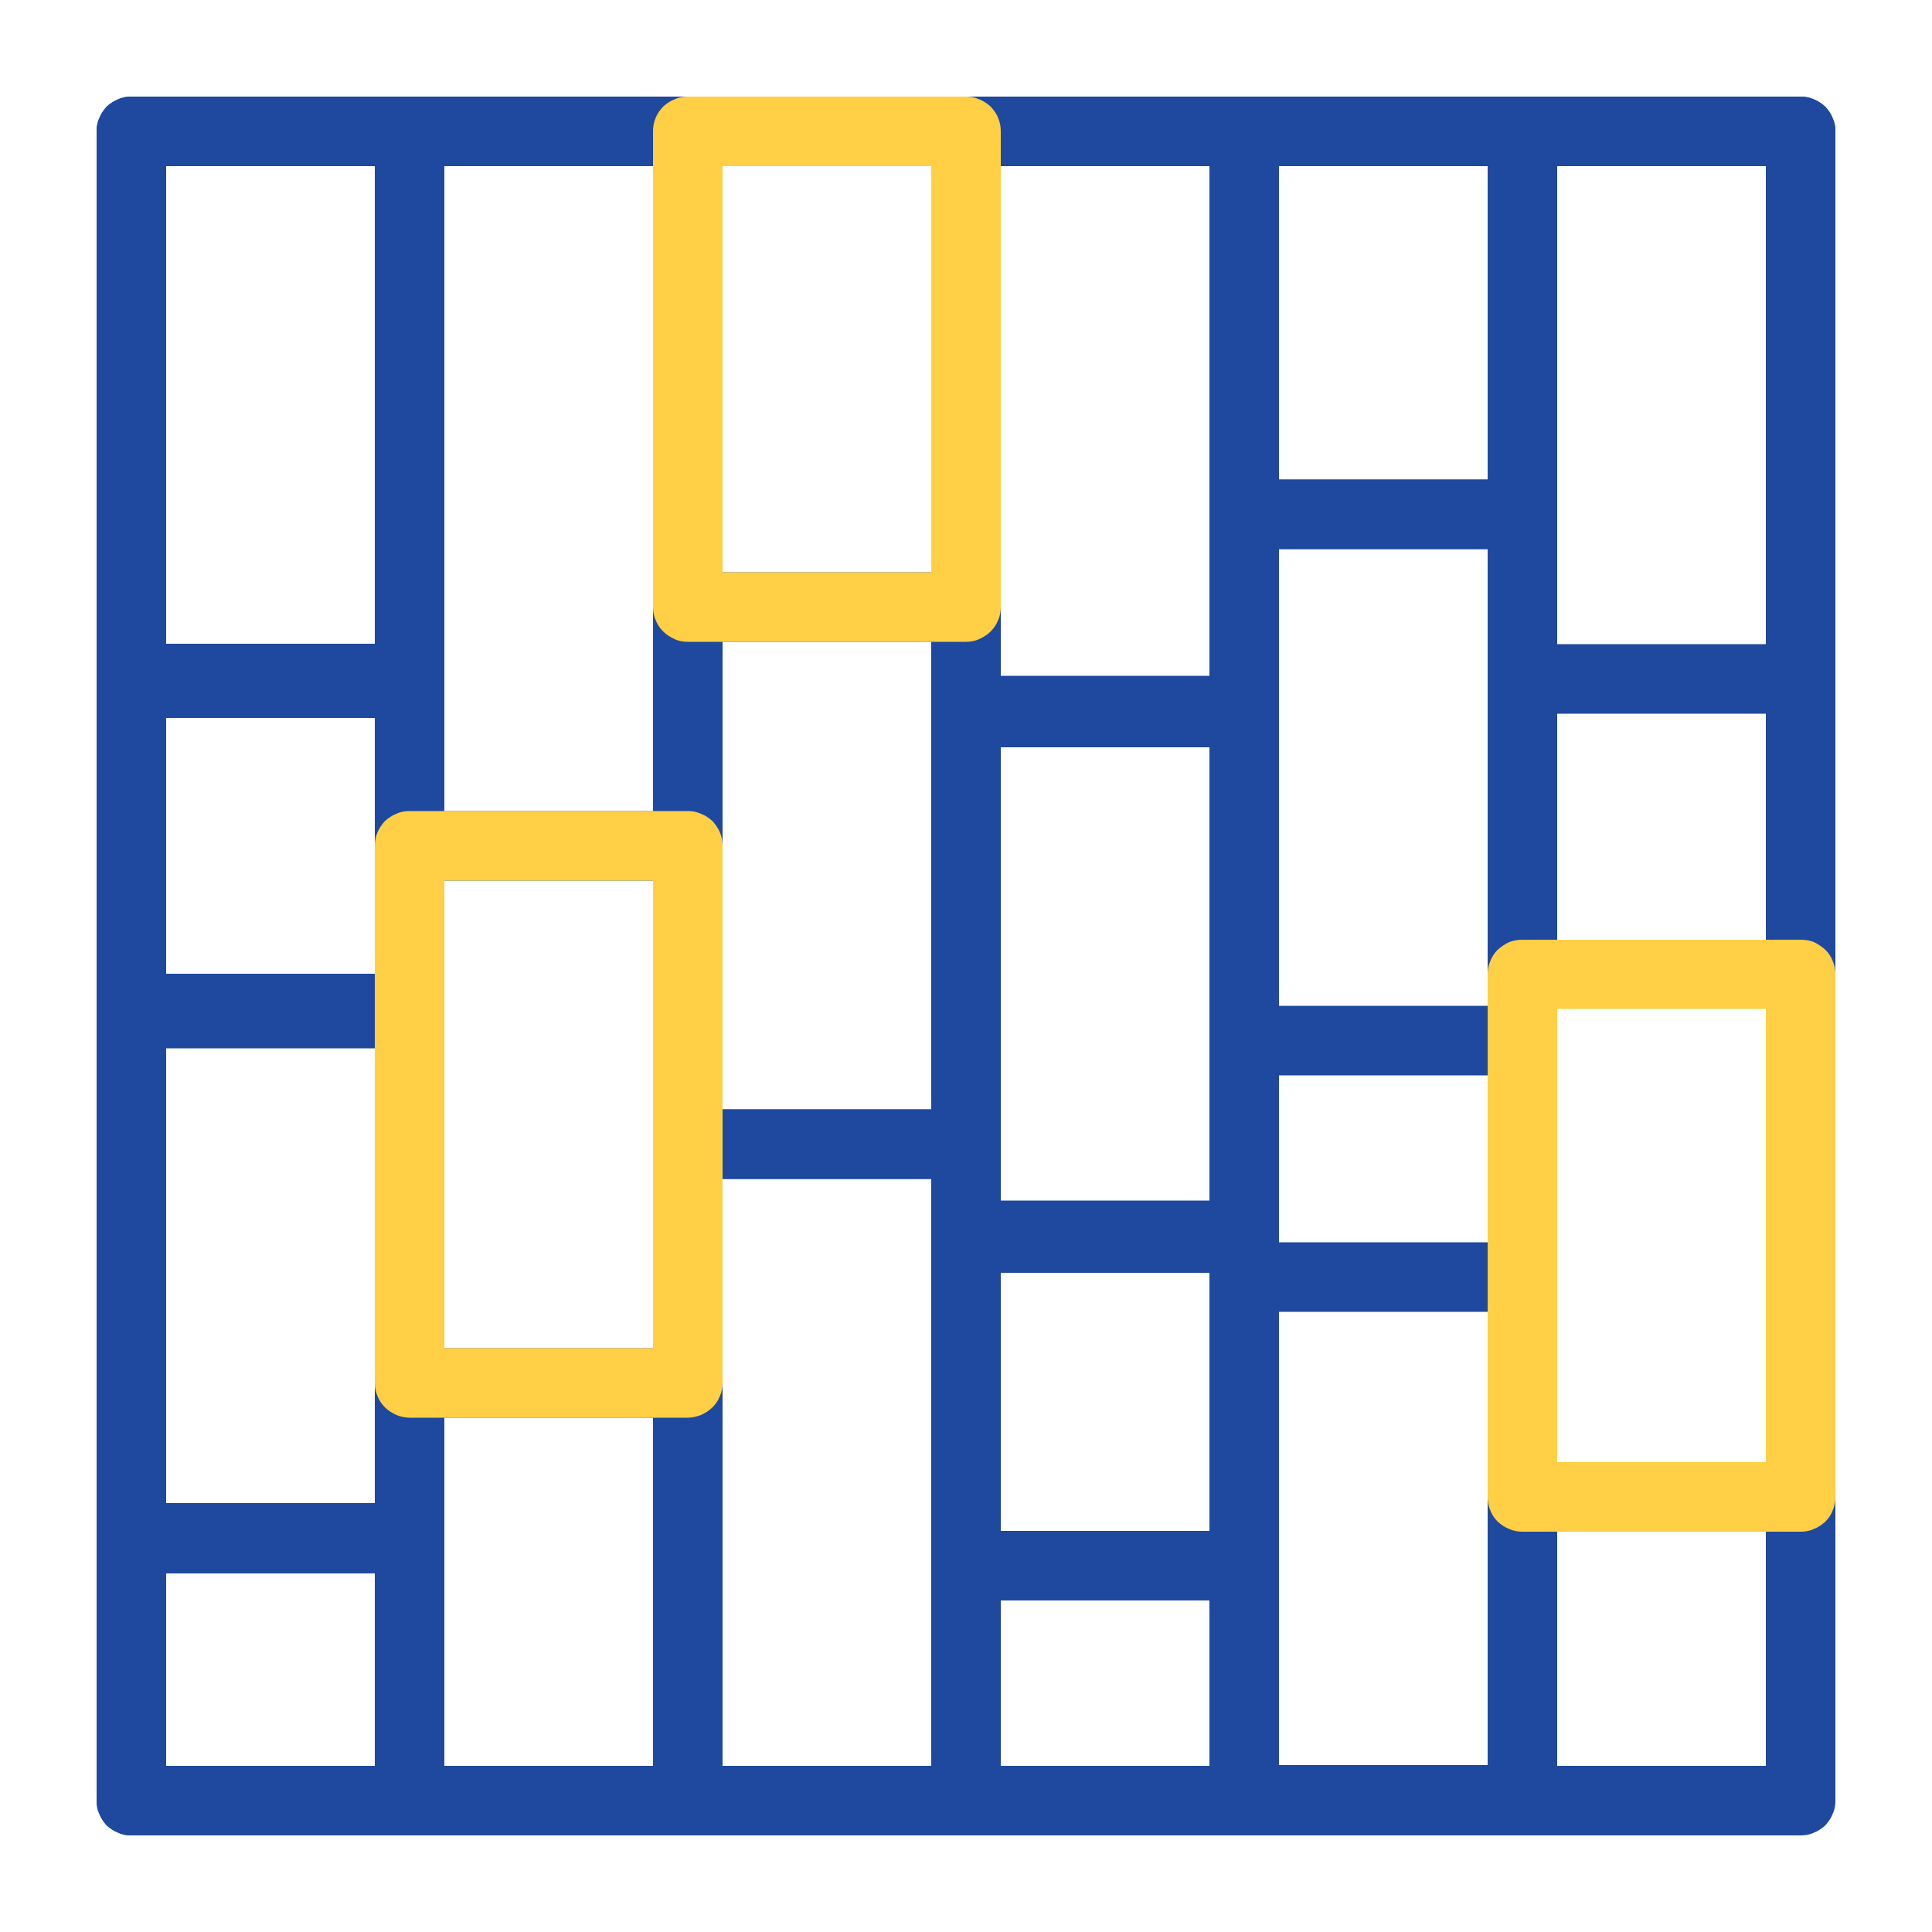 <svg version="1.2" xmlns="http://www.w3.org/2000/svg" viewBox="0 0 500 500" width="500" height="500"><style>.a{fill:#1f499e}.b{fill:#ffd046}</style><path class="a" d="m466 475h-432c-1.2 0-2.4-0.2-3.4-0.7-1.1-0.4-2.1-1.1-3-1.9-0.8-0.9-1.5-1.9-1.9-3-0.5-1-0.7-2.2-0.7-3.4v-432c0-1.2 0.2-2.4 0.7-3.4 0.4-1.1 1.1-2.1 1.9-3 0.9-0.8 1.9-1.5 3-1.9 1-0.5 2.2-0.7 3.4-0.7h432c1.2 0 2.4 0.2 3.4 0.7 1.1 0.4 2.1 1.1 3 1.9 0.8 0.9 1.5 1.9 1.9 3 0.5 1 0.7 2.2 0.7 3.4v432c0 1.2-0.2 2.4-0.7 3.4-0.4 1.1-1.1 2.1-1.9 3-0.9 0.8-1.9 1.5-3 1.9-1 0.5-2.2 0.7-3.4 0.7zm-423-18h414v-414h-414z"/><path class="a" d="m106 184.6h-72c-1.2 0-2.4-0.2-3.4-0.7-1.1-0.4-2.1-1.1-3-1.9-0.8-0.8-1.5-1.8-1.9-2.9-0.5-1.1-0.7-2.3-0.7-3.5v-141.6c0-1.2 0.2-2.4 0.7-3.4 0.4-1.1 1.1-2.1 1.9-3 0.9-0.8 1.9-1.5 3-1.9 1-0.5 2.2-0.7 3.4-0.7h72c1.2 0 2.3 0.2 3.4 0.7 1.1 0.4 2.1 1.1 3 1.9 0.8 0.9 1.5 1.9 1.9 3 0.5 1 0.7 2.2 0.7 3.4v141.6c0 1.2-0.2 2.4-0.7 3.5-0.4 1.1-1.1 2.1-1.9 2.9-0.9 0.8-1.9 1.5-3 1.9-1.1 0.5-2.2 0.7-3.4 0.7zm-63-18h54v-123.6h-54z"/><path class="a" d="m178 227.9h-72c-1.2 0-2.4-0.3-3.4-0.7-1.1-0.5-2.1-1.1-3-2-0.8-0.8-1.5-1.8-1.9-2.9-0.5-1.1-0.7-2.2-0.7-3.4v-184.9c0-1.2 0.2-2.4 0.7-3.4 0.4-1.1 1.1-2.1 1.9-3 0.9-0.8 1.9-1.5 3-1.9 1-0.5 2.2-0.7 3.4-0.7h72c1.2 0 2.3 0.2 3.4 0.7 1.1 0.4 2.1 1.1 3 1.9 0.8 0.9 1.5 1.9 1.9 3 0.5 1 0.7 2.2 0.7 3.4v184.9c0 1.2-0.2 2.3-0.7 3.4-0.4 1.1-1.1 2.1-1.9 2.9-0.9 0.9-1.9 1.5-3 2-1.1 0.4-2.2 0.7-3.4 0.7zm-63-18h54v-166.9h-54zm-9 197.1h-72c-1.2 0-2.4-0.2-3.4-0.7-1.1-0.4-2.1-1.1-3-1.9-0.8-0.8-1.5-1.8-1.9-2.9-0.5-1.1-0.7-2.3-0.7-3.5v-135.7c0-1.1 0.2-2.3 0.7-3.4 0.4-1.1 1.1-2.1 1.9-2.9 0.9-0.8 1.9-1.5 3-2 1-0.4 2.2-0.6 3.4-0.6h72c1.2 0 2.3 0.2 3.4 0.6 1.1 0.5 2.1 1.2 3 2 0.8 0.8 1.5 1.8 1.9 2.9 0.5 1.1 0.7 2.3 0.7 3.4v135.7c0 1.2-0.2 2.4-0.7 3.5-0.4 1.1-1.1 2.1-1.9 2.9-0.9 0.8-1.9 1.5-3 1.9-1.1 0.5-2.2 0.7-3.4 0.7zm-63-18h54v-117.7h-54z"/><path class="a" d="m106 475h-72c-1.2 0-2.4-0.2-3.4-0.7-1.1-0.4-2.1-1.1-3-1.9-0.8-0.9-1.5-1.9-1.9-3-0.5-1-0.7-2.2-0.7-3.4v-67.8c0-1.2 0.2-2.4 0.7-3.5 0.4-1.1 1.1-2.1 1.9-2.9 0.9-0.8 1.9-1.5 3-1.9 1-0.5 2.2-0.7 3.4-0.7h72c1.2 0 2.3 0.2 3.4 0.7 1.1 0.4 2.1 1.1 3 1.9 0.8 0.8 1.5 1.8 1.9 2.9 0.5 1.1 0.7 2.3 0.7 3.5v67.8c0 1.2-0.2 2.4-0.7 3.5-0.4 1-1.1 2-1.9 2.9-0.9 0.8-1.9 1.5-3 1.9-1.1 0.5-2.2 0.7-3.4 0.7zm-63-18h54v-49.8h-54zm63-187h-72c-1.2 0-2.4-0.2-3.4-0.7-1.1-0.4-2.1-1.1-3-1.9-0.8-0.8-1.5-1.8-1.9-2.9-0.5-1.1-0.7-2.3-0.7-3.5v-84.2c0-1.2 0.2-2.3 0.7-3.4 0.4-1.1 1.1-2.1 1.9-2.9 0.9-0.9 1.9-1.5 3-2 1-0.4 2.2-0.7 3.4-0.7h72c1.2 0 2.3 0.3 3.4 0.7 1.1 0.5 2.1 1.1 3 2 0.8 0.8 1.5 1.8 1.9 2.9 0.5 1.1 0.7 2.2 0.7 3.4v84.2c0 1.2-0.2 2.4-0.7 3.5-0.4 1.1-1.1 2.1-1.9 2.9-0.9 0.8-1.9 1.5-3 1.9-1.1 0.5-2.2 0.7-3.4 0.7zm-63-18h54v-66.2h-54zm279 76.7h-72c-1.2 0-2.3-0.2-3.4-0.7-1.1-0.4-2.1-1.1-3-1.9-0.8-0.9-1.5-1.9-1.9-3-0.5-1-0.7-2.2-0.7-3.4v-135.3c0-1.2 0.2-2.3 0.7-3.4 0.4-1.1 1.1-2.1 1.9-2.9 0.9-0.9 1.9-1.5 3-2 1.1-0.4 2.2-0.7 3.4-0.7h72c1.2 0 2.4 0.3 3.4 0.7 1.1 0.5 2.1 1.1 3 2 0.8 0.8 1.5 1.8 1.9 2.9 0.5 1.1 0.7 2.2 0.7 3.4v135.3c0 1.2-0.2 2.4-0.7 3.4-0.4 1.1-1.1 2.1-1.9 3-0.9 0.8-1.9 1.5-3 1.9-1 0.5-2.2 0.7-3.4 0.7zm-63-18h54v-117.3h-54z"/><path class="a" d="m394 474.8h-72c-1.2 0-2.3-0.2-3.4-0.7-1.1-0.4-2.1-1.1-3-1.9-0.8-0.9-1.5-1.9-1.9-3-0.5-1-0.7-2.2-0.7-3.4v-135.3c0-1.2 0.2-2.3 0.7-3.4 0.4-1.1 1.1-2.1 1.9-2.9 0.9-0.9 1.9-1.5 3-2 1.1-0.4 2.2-0.7 3.4-0.7h72c1.2 0 2.4 0.3 3.4 0.7 1.1 0.5 2.1 1.1 3 2 0.8 0.8 1.5 1.8 1.9 2.9 0.5 1.1 0.7 2.2 0.7 3.4v135.3c0 1.2-0.2 2.4-0.7 3.4-0.4 1.1-1.1 2.1-1.9 3-0.9 0.8-1.9 1.5-3 1.9-1 0.5-2.2 0.7-3.4 0.7zm-63-18h54v-117.3h-54z"/><path class="a" d="m322 192.9h-72c-1.2 0-2.3-0.3-3.4-0.7-1.1-0.5-2.1-1.1-3-2-0.8-0.8-1.5-1.8-1.9-2.9-0.5-1.1-0.7-2.2-0.7-3.4v-149.9c0-1.2 0.2-2.4 0.7-3.4 0.4-1.1 1.1-2.1 1.9-3 0.9-0.8 1.9-1.5 3-1.9 1.1-0.5 2.2-0.7 3.4-0.7h72c1.2 0 2.4 0.2 3.4 0.7 1.1 0.4 2.1 1.1 3 1.9 0.8 0.9 1.5 1.9 1.9 3 0.5 1 0.7 2.2 0.7 3.4v149.9c0 1.2-0.2 2.3-0.7 3.4-0.4 1.1-1.1 2.1-1.9 2.9-0.9 0.9-1.9 1.5-3 2-1 0.4-2.2 0.7-3.4 0.7zm-63-18h54v-131.9h-54z"/><path class="a" d="m250 305.1h-72c-1.2 0-2.4-0.2-3.4-0.7-1.1-0.4-2.1-1.1-3-1.9-0.8-0.9-1.5-1.9-1.9-2.9-0.5-1.1-0.7-2.3-0.7-3.5v-139c0-1.2 0.2-2.3 0.7-3.4 0.4-1.1 1.1-2.1 1.9-3 0.9-0.8 1.9-1.5 3-1.9 1-0.5 2.2-0.7 3.4-0.7h72c1.2 0 2.3 0.2 3.4 0.7 1.1 0.4 2.1 1.1 3 1.9 0.8 0.9 1.5 1.9 1.9 3 0.5 1.1 0.7 2.2 0.7 3.4v139c0 1.2-0.2 2.4-0.7 3.5-0.4 1-1.1 2-1.9 2.9-0.9 0.8-1.9 1.5-3 1.9-1 0.5-2.2 0.7-3.4 0.7zm-63-18h54v-121h-54z"/><path class="a" d="m250 475h-72c-1.2 0-2.4-0.2-3.4-0.7-1.1-0.4-2.1-1.1-3-1.9-0.8-0.9-1.5-1.9-1.9-3-0.5-1-0.7-2.2-0.7-3.4v-169.9c0-1.2 0.2-2.3 0.7-3.4 0.4-1.1 1.1-2.1 1.9-2.9 0.9-0.9 1.9-1.5 3-2 1-0.4 2.2-0.7 3.4-0.7h72c1.2 0 2.3 0.3 3.4 0.7 1.1 0.5 2.1 1.1 3 2 0.8 0.8 1.5 1.8 1.9 2.9 0.5 1.1 0.7 2.2 0.7 3.4v169.9c0 1.2-0.2 2.4-0.7 3.4-0.4 1.1-1.1 2.1-1.9 3-0.9 0.8-1.9 1.5-3 1.9-1.1 0.5-2.2 0.7-3.4 0.7zm-63-18h54v-151.9h-54z"/><path class="a" d="m178 475h-72c-1.2 0-2.4-0.2-3.4-0.7-1.1-0.4-2.1-1.1-3-1.9-0.8-0.9-1.5-1.9-1.9-3-0.5-1-0.7-2.2-0.7-3.4v-108.1c0-1.2 0.2-2.4 0.7-3.5 0.4-1 1.1-2 1.9-2.9 0.9-0.8 1.9-1.5 3-1.9 1-0.5 2.2-0.7 3.4-0.7h72c1.2 0 2.3 0.2 3.4 0.7 1.1 0.4 2.1 1.1 3 1.9 0.8 0.9 1.5 1.9 1.9 2.9 0.5 1.1 0.7 2.3 0.7 3.5v108.1c0 1.2-0.2 2.4-0.7 3.4-0.4 1.1-1.1 2.1-1.9 3-0.9 0.8-1.9 1.5-3 1.9-1.1 0.5-2.2 0.7-3.4 0.7zm-63-18h54v-90.1h-54zm279-314.9h-72c-1.2 0-2.3-0.2-3.4-0.7-1.1-0.5-2.1-1.1-3-1.9-0.8-0.9-1.5-1.9-1.9-3-0.5-1.1-0.7-2.2-0.7-3.4v-99.1c0-1.2 0.2-2.4 0.7-3.5 0.4-1.1 1.1-2.1 1.9-2.9 0.9-0.8 1.9-1.5 3-2 1.1-0.4 2.2-0.6 3.4-0.6h72c1.2 0 2.4 0.2 3.4 0.6 1.1 0.5 2.1 1.2 3 2 0.8 0.8 1.5 1.8 1.9 2.9 0.5 1.1 0.7 2.3 0.7 3.5v99.1c0 1.2-0.2 2.3-0.7 3.4-0.4 1.1-1.1 2.1-1.9 3-0.9 0.8-1.9 1.4-3 1.9-1 0.5-2.2 0.7-3.4 0.7zm-63-18h54v-81.2h-54z"/><path class="a" d="m394 278.3h-72c-1.2 0-2.3-0.2-3.4-0.7-1.1-0.4-2.1-1.1-3-1.9-0.8-0.8-1.5-1.8-1.9-2.9-0.5-1.1-0.7-2.3-0.7-3.5v-136.2c0-1.1 0.2-2.3 0.7-3.4 0.4-1.1 1.1-2.1 1.9-2.9 0.9-0.9 1.9-1.5 3-2 1.1-0.4 2.2-0.7 3.4-0.7h72c1.2 0 2.4 0.3 3.4 0.7 1.1 0.5 2.1 1.1 3 2 0.8 0.8 1.5 1.8 1.9 2.9 0.5 1.1 0.7 2.3 0.7 3.4v136.2c0 1.2-0.2 2.4-0.7 3.5-0.4 1.1-1.1 2.1-1.9 2.9-0.9 0.8-1.9 1.5-3 1.9-1 0.5-2.2 0.7-3.4 0.7zm-63-18h54v-118.2h-54zm-9 153.9h-72c-1.2 0-2.3-0.2-3.4-0.7-1.1-0.4-2.1-1.1-3-1.9-0.8-0.8-1.5-1.8-1.9-2.9-0.5-1.1-0.7-2.3-0.7-3.5v-84.8c0-1.2 0.2-2.4 0.7-3.4 0.4-1.1 1.1-2.1 1.9-3 0.9-0.8 1.9-1.5 3-1.9 1.1-0.5 2.2-0.7 3.4-0.7h72c1.2 0 2.4 0.2 3.4 0.7 1.1 0.4 2.1 1.1 3 1.9 0.8 0.9 1.5 1.9 1.9 3 0.5 1 0.7 2.2 0.7 3.4v84.8c0 1.2-0.2 2.4-0.7 3.5-0.4 1.1-1.1 2.1-1.9 2.9-0.9 0.8-1.9 1.5-3 1.9-1 0.5-2.2 0.7-3.4 0.7zm-63-18h54v-66.8h-54z"/><path class="b" d="m466 396.4h-72c-1.2 0-2.3-0.2-3.4-0.7-1.1-0.4-2.1-1.1-3-1.9-0.8-0.8-1.5-1.8-1.9-2.9-0.5-1.1-0.7-2.3-0.7-3.5v-135.3c0-1.1 0.2-2.3 0.7-3.4 0.4-1.1 1.1-2.1 1.9-2.9 0.9-0.8 1.9-1.5 3-2 1.1-0.4 2.2-0.6 3.4-0.6h72c1.2 0 2.4 0.2 3.4 0.6 1.1 0.5 2.1 1.2 3 2 0.8 0.8 1.5 1.8 1.9 2.9 0.5 1.1 0.7 2.3 0.7 3.4v135.3c0 1.2-0.2 2.4-0.7 3.5-0.4 1.1-1.1 2.1-1.9 2.9-0.9 0.8-1.9 1.5-3 1.9-1 0.5-2.2 0.7-3.4 0.7zm-63-18h54v-117.3h-54zm-153-212.3h-72c-1.2 0-2.4-0.2-3.4-0.7-1.1-0.5-2.1-1.1-3-2-0.8-0.8-1.5-1.8-1.9-2.9-0.5-1.1-0.7-2.2-0.7-3.4v-123.1c0-1.2 0.2-2.4 0.7-3.5 0.4-1.1 1.1-2 1.9-2.9 0.9-0.8 1.9-1.5 3-1.9 1-0.5 2.2-0.7 3.4-0.7h72c1.2 0 2.3 0.2 3.4 0.7 1.1 0.4 2.1 1.1 3 1.9 0.8 0.9 1.5 1.8 1.9 2.9 0.5 1.1 0.7 2.3 0.7 3.5v123.1c0 1.2-0.2 2.3-0.7 3.4-0.4 1.1-1.1 2.1-1.9 2.9-0.9 0.9-1.9 1.5-3 2-1.1 0.5-2.2 0.7-3.4 0.7zm-63-18h54v-105.1h-54z"/><path class="b" d="m178 366.9h-72c-1.2 0-2.4-0.3-3.4-0.7-1.1-0.5-2.1-1.1-3-2-0.8-0.8-1.5-1.8-1.9-2.9-0.5-1.1-0.7-2.2-0.7-3.4v-139c0-1.2 0.2-2.4 0.7-3.5 0.4-1 1.1-2 1.9-2.9 0.9-0.8 1.9-1.5 3-1.9 1-0.5 2.2-0.7 3.4-0.7h72c1.2 0 2.3 0.2 3.4 0.7 1.1 0.4 2.1 1.1 3 1.9 0.8 0.9 1.5 1.9 1.9 2.9 0.5 1.1 0.7 2.3 0.7 3.5v139c0 1.2-0.2 2.3-0.7 3.4-0.4 1.1-1.1 2.1-1.9 2.9-0.9 0.9-1.9 1.5-3 2-1.1 0.4-2.2 0.7-3.4 0.7zm-63-18h54v-121h-54z"/><path class="a" d="m322 475h-72c-1.2 0-2.3-0.2-3.4-0.7-1.1-0.4-2.1-1.1-3-1.9-0.8-0.9-1.5-1.9-1.9-3-0.5-1-0.7-2.2-0.7-3.4v-60.7c0-1.2 0.2-2.4 0.7-3.5 0.4-1.1 1.1-2.1 1.9-2.9 0.9-0.8 1.9-1.5 3-1.9 1.1-0.5 2.2-0.7 3.4-0.7h72c1.2 0 2.4 0.2 3.4 0.7 1.1 0.4 2.1 1.1 3 1.9 0.8 0.8 1.5 1.8 1.9 2.9 0.5 1.1 0.7 2.3 0.7 3.5v60.7c0 1.2-0.2 2.4-0.7 3.4-0.4 1.1-1.1 2.1-1.9 3-0.9 0.8-1.9 1.5-3 1.9-1 0.5-2.2 0.7-3.4 0.7zm-63-18h54v-42.8h-54zm207-272.3h-72c-1.2 0-2.3-0.3-3.4-0.7-1.1-0.5-2.1-1.1-3-2-0.8-0.8-1.5-1.8-1.9-2.9-0.5-1.1-0.7-2.3-0.7-3.4v-141.7c0-1.2 0.2-2.3 0.7-3.4 0.4-1.1 1.1-2.1 1.9-2.9 0.9-0.9 1.9-1.5 3-2 1.1-0.4 2.2-0.7 3.4-0.7h72c1.2 0 2.4 0.3 3.4 0.7 1.1 0.5 2.1 1.1 3 2 0.8 0.8 1.5 1.8 1.9 2.9 0.5 1.1 0.7 2.2 0.7 3.4v141.7c0 1.1-0.2 2.3-0.7 3.4-0.4 1.1-1.1 2.1-1.9 2.9-0.9 0.9-1.9 1.5-3 2-1 0.4-2.2 0.7-3.4 0.7zm-63-18h54v-123.7h-54z"/></svg>